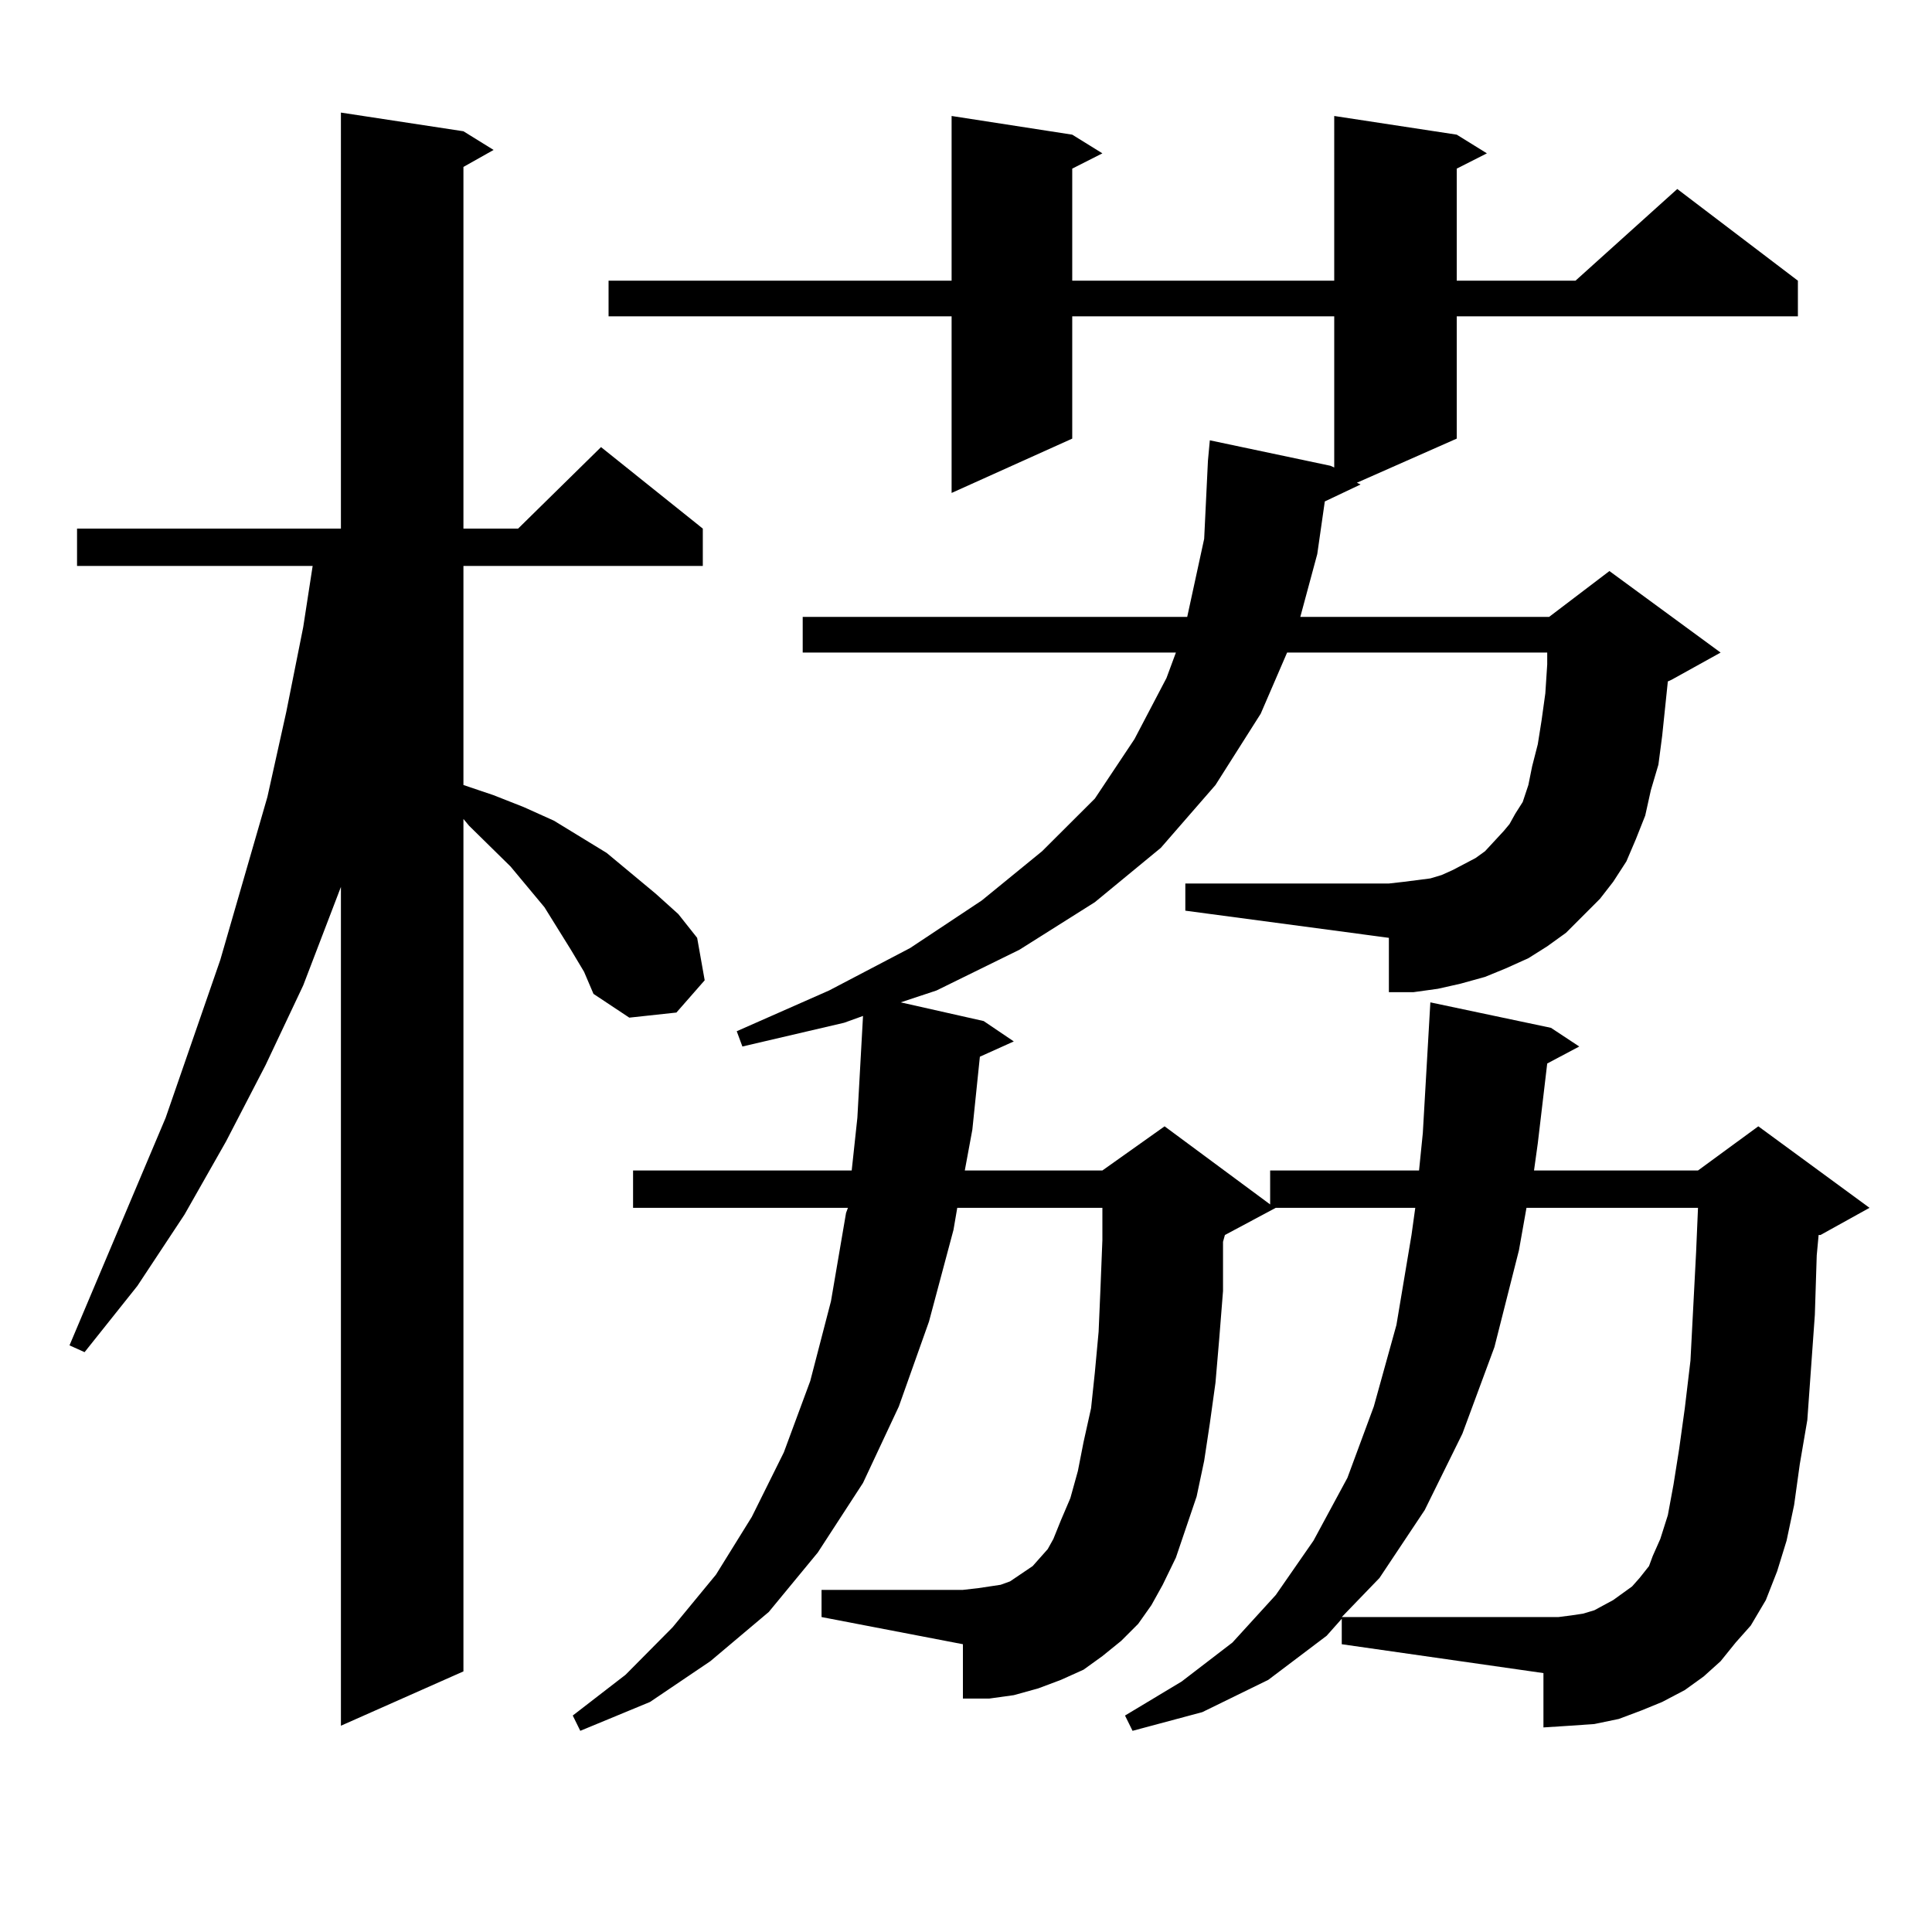 <?xml version="1.0" encoding="utf-8"?>
<!-- Generator: Adobe Illustrator 16.0.0, SVG Export Plug-In . SVG Version: 6.00 Build 0)  -->
<!DOCTYPE svg PUBLIC "-//W3C//DTD SVG 1.1//EN" "http://www.w3.org/Graphics/SVG/1.1/DTD/svg11.dtd">
<svg version="1.1" id="图层_1" xmlns="http://www.w3.org/2000/svg" xmlns:xlink="http://www.w3.org/1999/xlink" x="0px" y="0px"
	 width="1000px" height="1000px" viewBox="0 0 1000 1000" enable-background="new 0 0 1000 1000" xml:space="preserve">
<path d="M295.48,491.574l-13.658-21.973l-17.561-21.094l-21.463-21.094l-2.927-3.516v441.211l-63.413,28.125v-434.18l-19.512,50.977
	l-19.512,41.309l-20.487,39.551l-21.463,37.793l-24.39,36.914l-27.316,34.277l-7.805-3.516l49.755-117.773l28.292-81.738
	l24.39-84.375l9.756-43.945l8.78-43.945l4.878-31.641H39.877v-19.336h136.582V58.273l63.413,9.668l15.609,9.668l-15.609,8.789
	v187.207h28.292l42.926-42.188l52.682,42.188v19.336H239.872V406.32l15.609,5.273l15.609,6.152l15.609,7.031l27.316,16.699
	l25.365,21.094l11.707,10.547l9.756,12.305l3.902,21.973l-14.634,16.699l-24.39,2.637l-18.536-12.305L302.31,503L295.48,491.574z
	 M694.495,837.863l-7.805,8.789l-30.243,22.852l-34.146,16.699l-36.097,9.668l-3.902-7.91l29.268-17.578l26.341-20.215
	l22.438-24.609l19.512-28.125l17.561-32.52L711.08,728l11.707-42.188l7.805-46.582l1.951-14.063H660.35l-26.341,14.063l-0.976,3.516
	v25.488l-1.951,24.609l-1.951,22.852l-2.927,21.094l-2.927,19.336l-3.902,18.457l-10.731,31.641l-6.829,14.063l-5.854,10.547
	l-6.829,9.668l-8.78,8.789l-9.756,7.91l-9.756,7.031l-11.707,5.273l-11.707,4.395l-12.683,3.516l-12.683,1.758h-13.658v-28.125
	l-73.169-14.063v-14.063h73.169l7.805-0.879l5.854-0.879l5.854-0.879l4.878-1.758l3.902-2.637l3.902-2.637l3.902-2.637l3.902-4.395
	l3.902-4.395l2.927-5.273l3.902-9.668l4.878-11.426l3.902-14.063l2.927-14.941l3.902-17.578l1.951-18.457l1.951-21.094l0.976-22.852
	l0.976-24.609v-16.699h-75.12l-1.951,11.426l-12.683,47.461L465.232,728l-18.536,39.551l-23.414,36.035l-25.365,30.762
	l-30.243,25.488l-31.219,21.094l-36.097,14.941l-3.902-7.91l27.316-21.094l24.39-24.609l22.438-27.246l18.536-29.883l16.585-33.398
	l13.658-36.914l10.731-41.309l7.805-45.703l0.976-2.637H327.675v-19.336h113.168l2.927-27.246l2.927-52.734l-9.756,3.516
	l-52.682,12.305l-2.927-7.91l47.804-21.094l41.95-21.973l37.072-24.609l31.219-25.488l27.316-27.246l20.487-30.762l16.585-31.641
	l4.878-13.184H415.478v-18.457h199.02l8.78-40.43l1.951-40.43l0.976-10.547l62.438,13.184l1.951,0.879v-78.223H554.986v63.281
	l-62.438,28.125v-91.406H314.992v-18.457h177.557V60.031l62.438,9.668l15.609,9.668l-15.609,7.91v58.008h135.606V60.031
	l63.413,9.668l15.609,9.668l-15.609,7.91v58.008h61.462l52.682-47.461l62.438,47.461v18.457H754.006v63.281L702.3,249.875
	l1.951,0.879l-18.536,8.789l-3.902,27.246l-8.78,32.52H801.81l31.219-23.73l57.56,42.188l-25.365,14.063l-1.951,0.879l-2.927,28.125
	l-1.951,14.941l-3.902,13.184l-2.927,13.184l-4.878,12.305l-4.878,11.426l-6.829,10.547l-6.829,8.789l-8.78,8.789l-8.78,8.789
	l-9.756,7.031l-9.756,6.152l-11.707,5.273l-10.731,4.395l-12.683,3.516l-11.707,2.637l-12.683,1.758h-12.683v-28.125
	l-105.363-14.063v-14.063h105.363l7.805-0.879l6.829-0.879l6.829-0.879l5.854-1.758l5.854-2.637l11.707-6.152l4.878-3.516
	l9.756-10.547l2.927-3.516l2.927-5.273l3.902-6.152l2.927-8.789l1.951-9.668l2.927-11.426l1.951-12.305l1.951-14.063l0.976-14.941
	v-6.152H666.203l-13.658,31.641l-23.414,36.914l-28.292,32.52l-34.146,28.125l-39.023,24.609l-42.926,21.094l-18.536,6.152
	l42.926,9.668l15.609,10.547l-17.561,7.91l-3.902,37.793l-3.902,21.094h71.218l32.194-22.852l54.633,40.43v-17.578h77.071
	l1.951-19.336l3.902-67.676l62.438,13.184l14.634,9.668l-16.585,8.789l-4.878,41.309l-1.951,14.063h84.876L910.1,582.98
	l57.56,42.188l-25.365,14.063h-0.976l-0.976,10.547l-0.976,30.762l-3.902,54.492l-3.902,22.852l-2.927,21.094l-3.902,18.457
	l-4.878,15.82l-5.854,14.941l-7.805,13.184l-7.805,8.789l-7.805,9.668l-8.78,7.91l-9.756,7.031l-11.707,6.152l-10.731,4.395
	l-11.707,4.395l-12.683,2.637l-12.683,0.879l-13.658,0.879v-28.125l-104.388-14.941V837.863z M813.517,836.105l5.854-0.879
	l5.854-1.758l4.878-2.637l4.878-2.637l4.878-3.516l4.878-3.516l3.902-4.395l4.878-6.152l1.951-5.273l3.902-8.789l3.902-12.305
	l2.927-15.82l2.927-18.457l2.927-21.094l2.927-24.609l2.927-56.25l0.976-22.852h-88.778l-3.902,21.973l-12.683,50.098
	l-16.585,44.824l-19.512,39.551l-23.414,35.156l-19.512,20.215h112.192L813.517,836.105z"/>
</svg>
